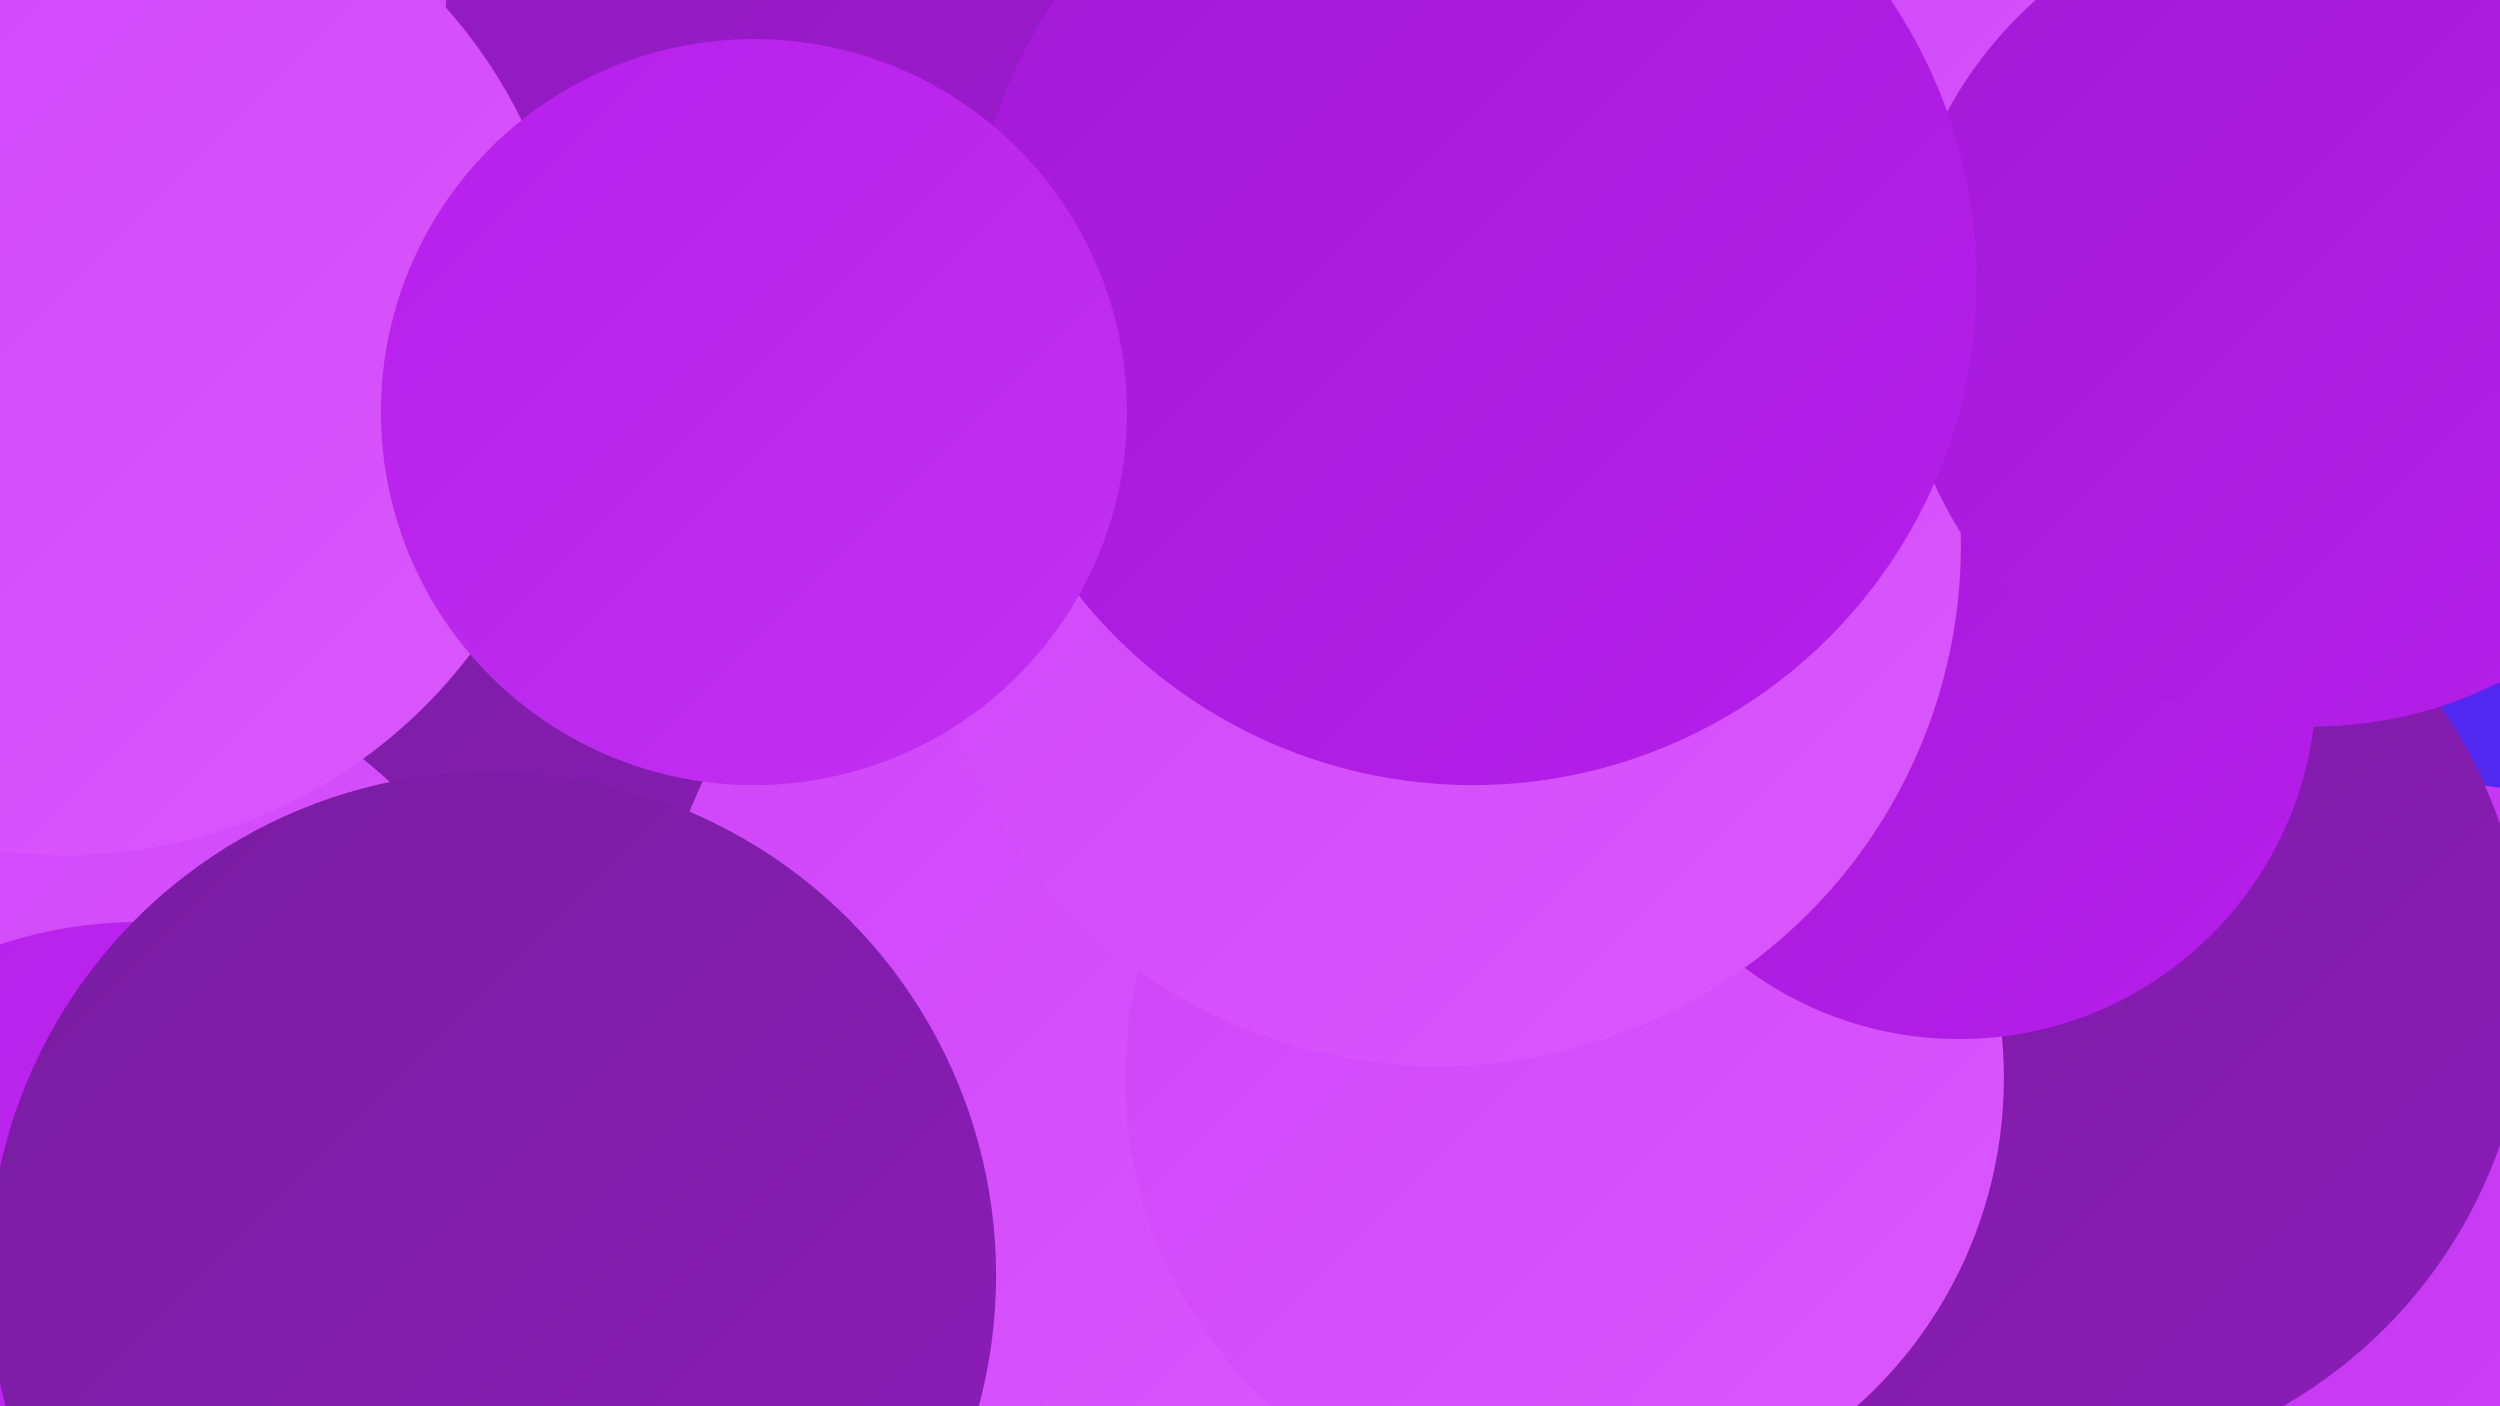 <?xml version="1.0" encoding="UTF-8"?><svg width="1280" height="720" xmlns="http://www.w3.org/2000/svg"><defs><linearGradient id="grad0" x1="0%" y1="0%" x2="100%" y2="100%"><stop offset="0%" style="stop-color:#781da0;stop-opacity:1" /><stop offset="100%" style="stop-color:#8d1cba;stop-opacity:1" /></linearGradient><linearGradient id="grad1" x1="0%" y1="0%" x2="100%" y2="100%"><stop offset="0%" style="stop-color:#8d1cba;stop-opacity:1" /><stop offset="100%" style="stop-color:#a319d7;stop-opacity:1" /></linearGradient><linearGradient id="grad2" x1="0%" y1="0%" x2="100%" y2="100%"><stop offset="0%" style="stop-color:#a319d7;stop-opacity:1" /><stop offset="100%" style="stop-color:#b61feb;stop-opacity:1" /></linearGradient><linearGradient id="grad3" x1="0%" y1="0%" x2="100%" y2="100%"><stop offset="0%" style="stop-color:#b61feb;stop-opacity:1" /><stop offset="100%" style="stop-color:#c331f2;stop-opacity:1" /></linearGradient><linearGradient id="grad4" x1="0%" y1="0%" x2="100%" y2="100%"><stop offset="0%" style="stop-color:#c331f2;stop-opacity:1" /><stop offset="100%" style="stop-color:#cf44f8;stop-opacity:1" /></linearGradient><linearGradient id="grad5" x1="0%" y1="0%" x2="100%" y2="100%"><stop offset="0%" style="stop-color:#cf44f8;stop-opacity:1" /><stop offset="100%" style="stop-color:#da58fd;stop-opacity:1" /></linearGradient><linearGradient id="grad6" x1="0%" y1="0%" x2="100%" y2="100%"><stop offset="0%" style="stop-color:#da58fd;stop-opacity:1" /><stop offset="100%" style="stop-color:#781da0;stop-opacity:1" /></linearGradient></defs><rect width="1280" height="720" fill="#5028ef" /><circle cx="455" cy="199" r="196" fill="url(#grad1)" /><circle cx="694" cy="323" r="284" fill="url(#grad6)" /><circle cx="920" cy="141" r="260" fill="url(#grad5)" /><circle cx="1237" cy="677" r="277" fill="url(#grad4)" /><circle cx="371" cy="94" r="271" fill="url(#grad5)" /><circle cx="335" cy="336" r="280" fill="url(#grad0)" /><circle cx="579" cy="505" r="243" fill="url(#grad5)" /><circle cx="712" cy="315" r="203" fill="url(#grad0)" /><circle cx="8" cy="610" r="284" fill="url(#grad5)" /><circle cx="1045" cy="504" r="249" fill="url(#grad0)" /><circle cx="488" cy="16" r="260" fill="url(#grad1)" /><circle cx="33" cy="177" r="261" fill="url(#grad5)" /><circle cx="801" cy="552" r="225" fill="url(#grad5)" /><circle cx="72" cy="703" r="231" fill="url(#grad3)" /><circle cx="1003" cy="349" r="183" fill="url(#grad2)" /><circle cx="737" cy="279" r="267" fill="url(#grad5)" /><circle cx="1184" cy="159" r="213" fill="url(#grad2)" /><circle cx="754" cy="144" r="258" fill="url(#grad2)" /><circle cx="386" cy="211" r="191" fill="url(#grad3)" /><circle cx="252" cy="653" r="258" fill="url(#grad0)" /></svg>